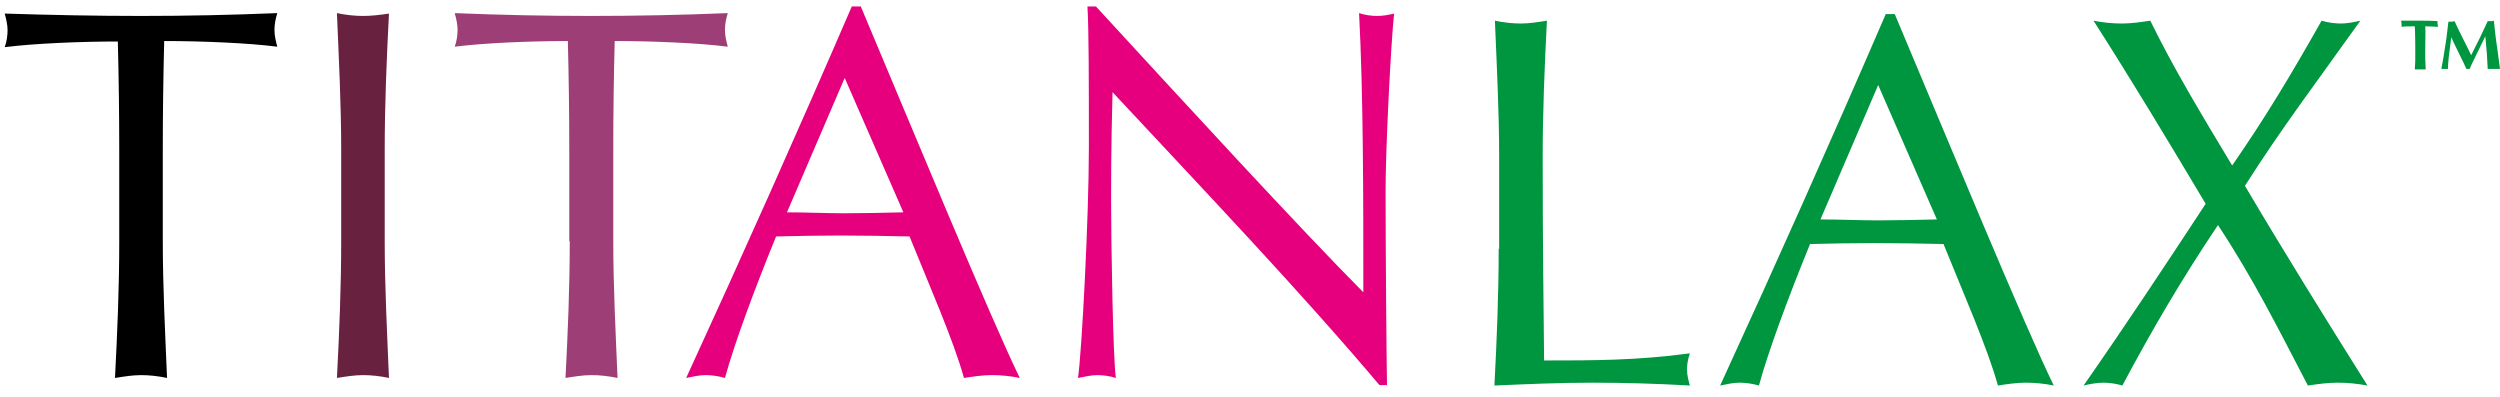 <svg xmlns="http://www.w3.org/2000/svg" x="0" y="0" style="enable-background:new 0 0 214 34" version="1.1" fill="none" viewBox="0 0 214 34"><g clip-path="url(#clip0_11_850)"><path fill="#000" d="M10.208 20.646c0 3.889-.162 7.818-.365 11.707.77-.121 1.499-.243 2.228-.243.729 0 1.458.081 2.228.243-.162-3.889-.364-7.818-.364-11.707v-7.777c0-3.119.041-6.238.121-9.357 3.119 0 7.17.162 9.681.486-.121-.446-.243-.932-.243-1.418 0-.486.081-.932.243-1.458-3.889.162-7.777.243-11.666.243-3.889 0-7.777-.081-11.666-.203.122.486.243.932.243 1.418 0 .486-.081 1.013-.243 1.458 2.552-.324 6.562-.486 9.681-.486.081 3.119.121 6.238.121 9.357v7.737Z"/><path fill="#682240" d="M29.206 20.646c0 3.889-.162 7.818-.365 11.707.77-.121 1.499-.243 2.228-.243.729 0 1.458.081 2.228.243-.162-3.889-.365-7.818-.365-11.707v-7.777c0-3.889.162-7.818.365-11.707-.81.122-1.539.203-2.228.203-.689 0-1.458-.081-2.228-.243.162 3.889.365 7.818.365 11.707v7.818Z"/><path fill="#9D3F76" d="M48.771 20.646c0 3.889-.162 7.818-.365 11.707.77-.121 1.499-.243 2.228-.243.729 0 1.458.081 2.228.243-.162-3.889-.365-7.818-.365-11.707v-7.777c0-3.119.041-6.238.122-9.357 3.119 0 7.17.162 9.681.486-.121-.446-.243-.932-.243-1.418 0-.486.081-.932.243-1.458-3.889.162-7.818.243-11.707.243s-7.777-.081-11.666-.243c.121.486.243.932.243 1.418 0 .486-.081 1.013-.243 1.458 2.552-.324 6.562-.486 9.681-.486.081 3.119.122 6.238.122 9.357v7.777h.041Z"/><path fill="#E6007E" d="M77.328 18.175c-1.661.041-3.403.081-5.063.081-1.58 0-3.322-.081-4.901-.081l4.942-11.504 5.023 11.504ZM72.913.554C68.295 11.248 63.596 21.78 58.736 32.352c.608-.121 1.134-.243 1.661-.243s1.094.081 1.661.243c.77-2.836 2.471-7.453 4.375-12.112 1.863-.041 3.646-.081 5.509-.081 1.985 0 3.97.041 5.914.081 1.62 4.01 3.808 8.993 4.658 12.112.81-.121 1.58-.243 2.39-.243.81 0 1.58.081 2.39.243-2.39-4.861-9.195-21.307-13.61-31.798h-.77ZM118.727 32.96c-.041-2.025-.122-12.031-.122-16.648 0-3.524.446-12.476.73-15.15-.527.122-.973.203-1.459.203-.486 0-1.053-.081-1.539-.243.365 6.967.365 15.798.365 23.899-5.509-5.55-15.515-16.446-22.887-24.466h-.729c.121 2.025.121 6.441.121 12.112 0 5.955-.608 17.54-.932 19.687.608-.121 1.134-.243 1.661-.243s1.094.081 1.58.243c-.243-1.823-.405-11.342-.405-15.271 0-4.78.081-7.494.122-9.195C102.97 16.19 111.233 24.858 118.079 32.96h.648Z"/><path fill="#009640" d="M128.287 21.294c0 3.889-.162 7.818-.365 11.707 2.795-.121 5.55-.243 8.385-.243 2.755 0 5.55.081 8.345.243-.122-.446-.244-.891-.244-1.377 0-.446.081-.891.244-1.377-4.537.608-8.223.608-12.477.608-.04-4.415-.121-9.762-.121-17.378 0-3.889.162-7.818.364-11.707-.769.122-1.498.243-2.228.243-.729 0-1.458-.081-2.227-.243.162 3.889.364 7.818.364 11.707v7.818h-.04Zm37.509-2.511c-1.66.041-3.402.081-5.063.081-1.58 0-3.322-.081-4.901-.081l4.941-11.504 5.023 11.504Zm-4.374-17.58c-4.618 10.694-9.317 21.226-14.178 31.798.608-.122 1.134-.243 1.661-.243.526 0 1.094.081 1.661.243.769-2.836 2.471-7.453 4.374-12.112 1.864-.041 3.646-.081 5.509-.081 1.985 0 3.97.041 5.914.081 1.621 4.01 3.808 8.993 4.659 12.112.81-.122 1.58-.243 2.39-.243s1.58.081 2.39.243c-2.39-4.861-9.196-21.307-13.611-31.798h-.769Zm29.651 12.962c-2.755-4.577-5.023-8.344-7.008-12.395-.81.122-1.62.243-2.43.243s-1.621-.081-2.431-.243c3.322 5.185 6.481 10.451 9.601 15.676-3.403 5.185-6.887 10.451-10.451 15.555.526-.121 1.134-.243 1.66-.243.527 0 1.135.081 1.661.243 2.431-4.577 5.104-9.155 8.183-13.732 3.038 4.577 5.306 9.155 7.696 13.732.851-.121 1.661-.243 2.552-.243.851 0 1.661.081 2.552.243-3.565-5.671-7.089-11.342-10.491-17.094 3.078-4.861 6.481-9.357 9.883-14.137-.526.122-1.134.243-1.66.243-.527 0-1.135-.081-1.661-.243-2.633 4.658-4.821 8.304-7.656 12.395Zm18.228-10.167c-.081.608-.202 1.256-.324 1.904h.567c0-.446.081-1.215.284-2.714.202.486 1.093 2.228 1.296 2.714h.284c.162-.446.445-.932 1.336-2.795.122 1.175.162 1.823.203 2.795H214c-.081-.608-.162-1.175-.243-1.823-.122-.77-.203-1.539-.284-2.309-.121.041-.202.041-.243.041h-.283c-.446.972-.891 1.904-1.418 2.917-.04-.162-1.094-2.147-1.418-2.917-.121.041-.202.041-.283.041h-.243c-.081.648-.162 1.458-.284 2.147Zm-3.767-2.228c0 .081.04.162.04.243v.284c.243-.041.568-.041.973-.041h.162c0 .081.04.77.04 2.147 0 .648 0 1.053-.04 1.539h.931c-.04-.567-.04-1.053-.04-1.539 0-1.215.04-1.661 0-2.147h.121c.365 0 .729.041.973.041 0-.122-.041-.162-.041-.243v-.243c-.486-.041-1.215-.041-1.58-.041h-1.539Z"/></g><defs><clipPath id="clip0_11_850"><path fill="#fff" d="M0 0h214v33.702H0z" transform="translate(0 .149)"/></clipPath></defs></svg>